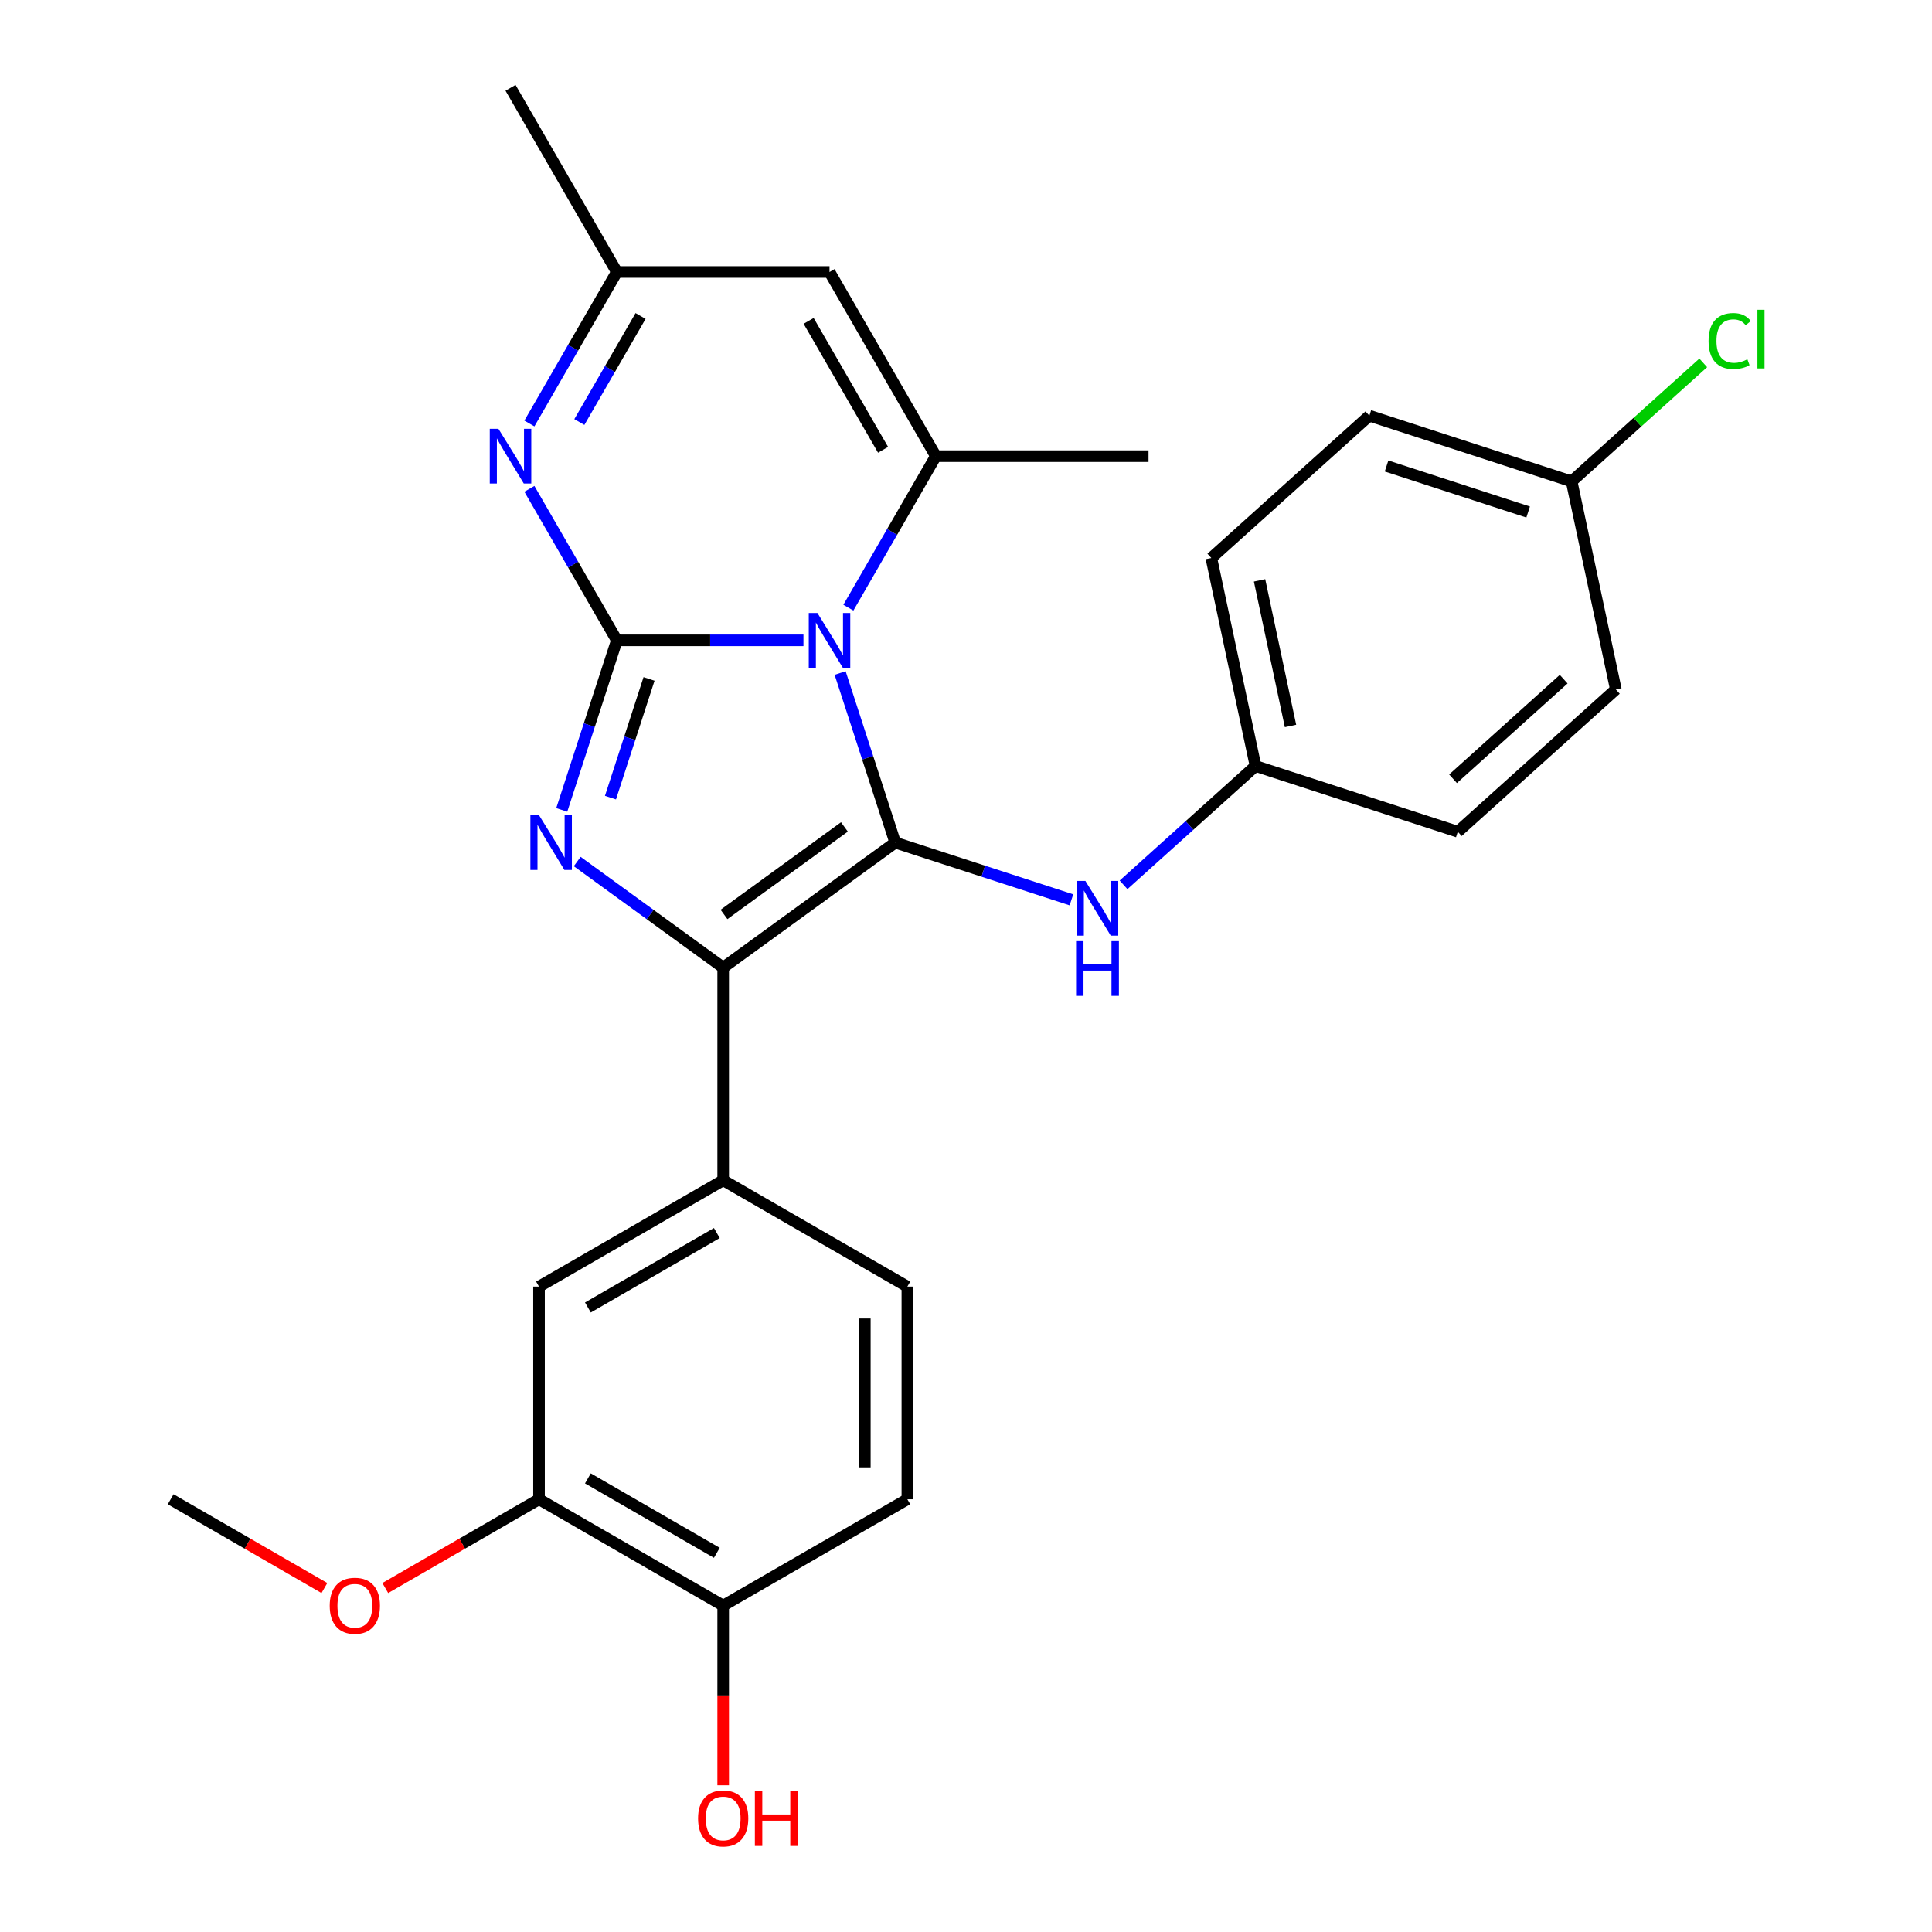 <?xml version='1.0' encoding='iso-8859-1'?>
<svg version='1.1' baseProfile='full'
              xmlns='http://www.w3.org/2000/svg'
                      xmlns:rdkit='http://www.rdkit.org/xml'
                      xmlns:xlink='http://www.w3.org/1999/xlink'
                  xml:space='preserve'
width='1000px' height='1000px' viewBox='0 0 1000 1000'>
<!-- END OF HEADER -->
<rect style='opacity:1.0;fill:#FFFFFF;stroke:none' width='1000' height='1000' x='0' y='0'> </rect>
<path class='bond-0' d='M 415.865,331.439 L 367.573,331.439' style='fill:none;fill-rule:evenodd;stroke:#0000FF;stroke-width:6px;stroke-linecap:butt;stroke-linejoin:miter;stroke-opacity:1' />
<path class='bond-0' d='M 367.573,331.439 L 319.282,331.439' style='fill:none;fill-rule:evenodd;stroke:#000000;stroke-width:6px;stroke-linecap:butt;stroke-linejoin:miter;stroke-opacity:1' />
<path class='bond-1' d='M 434.852,348.351 L 449.112,392.239' style='fill:none;fill-rule:evenodd;stroke:#0000FF;stroke-width:6px;stroke-linecap:butt;stroke-linejoin:miter;stroke-opacity:1' />
<path class='bond-1' d='M 449.112,392.239 L 463.372,436.127' style='fill:none;fill-rule:evenodd;stroke:#000000;stroke-width:6px;stroke-linecap:butt;stroke-linejoin:miter;stroke-opacity:1' />
<path class='bond-4' d='M 439.121,314.527 L 461.758,275.319' style='fill:none;fill-rule:evenodd;stroke:#0000FF;stroke-width:6px;stroke-linecap:butt;stroke-linejoin:miter;stroke-opacity:1' />
<path class='bond-4' d='M 461.758,275.319 L 484.395,236.111' style='fill:none;fill-rule:evenodd;stroke:#000000;stroke-width:6px;stroke-linecap:butt;stroke-linejoin:miter;stroke-opacity:1' />
<path class='bond-2' d='M 319.282,331.439 L 305.022,375.327' style='fill:none;fill-rule:evenodd;stroke:#000000;stroke-width:6px;stroke-linecap:butt;stroke-linejoin:miter;stroke-opacity:1' />
<path class='bond-2' d='M 305.022,375.327 L 290.761,419.215' style='fill:none;fill-rule:evenodd;stroke:#0000FF;stroke-width:6px;stroke-linecap:butt;stroke-linejoin:miter;stroke-opacity:1' />
<path class='bond-2' d='M 335.941,351.409 L 325.959,382.13' style='fill:none;fill-rule:evenodd;stroke:#000000;stroke-width:6px;stroke-linecap:butt;stroke-linejoin:miter;stroke-opacity:1' />
<path class='bond-2' d='M 325.959,382.13 L 315.977,412.852' style='fill:none;fill-rule:evenodd;stroke:#0000FF;stroke-width:6px;stroke-linecap:butt;stroke-linejoin:miter;stroke-opacity:1' />
<path class='bond-5' d='M 319.282,331.439 L 296.645,292.231' style='fill:none;fill-rule:evenodd;stroke:#000000;stroke-width:6px;stroke-linecap:butt;stroke-linejoin:miter;stroke-opacity:1' />
<path class='bond-5' d='M 296.645,292.231 L 274.008,253.023' style='fill:none;fill-rule:evenodd;stroke:#0000FF;stroke-width:6px;stroke-linecap:butt;stroke-linejoin:miter;stroke-opacity:1' />
<path class='bond-3' d='M 463.372,436.127 L 374.319,500.828' style='fill:none;fill-rule:evenodd;stroke:#000000;stroke-width:6px;stroke-linecap:butt;stroke-linejoin:miter;stroke-opacity:1' />
<path class='bond-3' d='M 437.074,428.022 L 374.737,473.312' style='fill:none;fill-rule:evenodd;stroke:#000000;stroke-width:6px;stroke-linecap:butt;stroke-linejoin:miter;stroke-opacity:1' />
<path class='bond-8' d='M 463.372,436.127 L 508.97,450.943' style='fill:none;fill-rule:evenodd;stroke:#000000;stroke-width:6px;stroke-linecap:butt;stroke-linejoin:miter;stroke-opacity:1' />
<path class='bond-8' d='M 508.97,450.943 L 554.569,465.759' style='fill:none;fill-rule:evenodd;stroke:#0000FF;stroke-width:6px;stroke-linecap:butt;stroke-linejoin:miter;stroke-opacity:1' />
<path class='bond-27' d='M 298.758,445.93 L 336.539,473.379' style='fill:none;fill-rule:evenodd;stroke:#0000FF;stroke-width:6px;stroke-linecap:butt;stroke-linejoin:miter;stroke-opacity:1' />
<path class='bond-27' d='M 336.539,473.379 L 374.319,500.828' style='fill:none;fill-rule:evenodd;stroke:#000000;stroke-width:6px;stroke-linecap:butt;stroke-linejoin:miter;stroke-opacity:1' />
<path class='bond-7' d='M 374.319,500.828 L 374.319,610.904' style='fill:none;fill-rule:evenodd;stroke:#000000;stroke-width:6px;stroke-linecap:butt;stroke-linejoin:miter;stroke-opacity:1' />
<path class='bond-6' d='M 484.395,236.111 L 429.357,140.783' style='fill:none;fill-rule:evenodd;stroke:#000000;stroke-width:6px;stroke-linecap:butt;stroke-linejoin:miter;stroke-opacity:1' />
<path class='bond-6' d='M 457.074,232.819 L 418.547,166.09' style='fill:none;fill-rule:evenodd;stroke:#000000;stroke-width:6px;stroke-linecap:butt;stroke-linejoin:miter;stroke-opacity:1' />
<path class='bond-16' d='M 484.395,236.111 L 594.471,236.111' style='fill:none;fill-rule:evenodd;stroke:#000000;stroke-width:6px;stroke-linecap:butt;stroke-linejoin:miter;stroke-opacity:1' />
<path class='bond-28' d='M 274.008,219.199 L 296.645,179.991' style='fill:none;fill-rule:evenodd;stroke:#0000FF;stroke-width:6px;stroke-linecap:butt;stroke-linejoin:miter;stroke-opacity:1' />
<path class='bond-28' d='M 296.645,179.991 L 319.282,140.783' style='fill:none;fill-rule:evenodd;stroke:#000000;stroke-width:6px;stroke-linecap:butt;stroke-linejoin:miter;stroke-opacity:1' />
<path class='bond-28' d='M 299.865,218.444 L 315.71,190.998' style='fill:none;fill-rule:evenodd;stroke:#0000FF;stroke-width:6px;stroke-linecap:butt;stroke-linejoin:miter;stroke-opacity:1' />
<path class='bond-28' d='M 315.71,190.998 L 331.556,163.553' style='fill:none;fill-rule:evenodd;stroke:#000000;stroke-width:6px;stroke-linecap:butt;stroke-linejoin:miter;stroke-opacity:1' />
<path class='bond-9' d='M 429.357,140.783 L 319.282,140.783' style='fill:none;fill-rule:evenodd;stroke:#000000;stroke-width:6px;stroke-linecap:butt;stroke-linejoin:miter;stroke-opacity:1' />
<path class='bond-10' d='M 374.319,610.904 L 278.991,665.941' style='fill:none;fill-rule:evenodd;stroke:#000000;stroke-width:6px;stroke-linecap:butt;stroke-linejoin:miter;stroke-opacity:1' />
<path class='bond-10' d='M 371.028,638.225 L 304.298,676.751' style='fill:none;fill-rule:evenodd;stroke:#000000;stroke-width:6px;stroke-linecap:butt;stroke-linejoin:miter;stroke-opacity:1' />
<path class='bond-13' d='M 374.319,610.904 L 469.648,665.941' style='fill:none;fill-rule:evenodd;stroke:#000000;stroke-width:6px;stroke-linecap:butt;stroke-linejoin:miter;stroke-opacity:1' />
<path class='bond-15' d='M 581.552,457.994 L 615.707,427.241' style='fill:none;fill-rule:evenodd;stroke:#0000FF;stroke-width:6px;stroke-linecap:butt;stroke-linejoin:miter;stroke-opacity:1' />
<path class='bond-15' d='M 615.707,427.241 L 649.863,396.488' style='fill:none;fill-rule:evenodd;stroke:#000000;stroke-width:6px;stroke-linecap:butt;stroke-linejoin:miter;stroke-opacity:1' />
<path class='bond-25' d='M 319.282,140.783 L 264.244,45.455' style='fill:none;fill-rule:evenodd;stroke:#000000;stroke-width:6px;stroke-linecap:butt;stroke-linejoin:miter;stroke-opacity:1' />
<path class='bond-11' d='M 278.991,665.941 L 278.991,776.017' style='fill:none;fill-rule:evenodd;stroke:#000000;stroke-width:6px;stroke-linecap:butt;stroke-linejoin:miter;stroke-opacity:1' />
<path class='bond-18' d='M 278.991,776.017 L 239.203,798.989' style='fill:none;fill-rule:evenodd;stroke:#000000;stroke-width:6px;stroke-linecap:butt;stroke-linejoin:miter;stroke-opacity:1' />
<path class='bond-18' d='M 239.203,798.989 L 199.415,821.96' style='fill:none;fill-rule:evenodd;stroke:#FF0000;stroke-width:6px;stroke-linecap:butt;stroke-linejoin:miter;stroke-opacity:1' />
<path class='bond-30' d='M 278.991,776.017 L 374.319,831.055' style='fill:none;fill-rule:evenodd;stroke:#000000;stroke-width:6px;stroke-linecap:butt;stroke-linejoin:miter;stroke-opacity:1' />
<path class='bond-30' d='M 304.298,765.207 L 371.028,803.733' style='fill:none;fill-rule:evenodd;stroke:#000000;stroke-width:6px;stroke-linecap:butt;stroke-linejoin:miter;stroke-opacity:1' />
<path class='bond-12' d='M 374.319,831.055 L 469.648,776.017' style='fill:none;fill-rule:evenodd;stroke:#000000;stroke-width:6px;stroke-linecap:butt;stroke-linejoin:miter;stroke-opacity:1' />
<path class='bond-20' d='M 374.319,831.055 L 374.319,877.556' style='fill:none;fill-rule:evenodd;stroke:#000000;stroke-width:6px;stroke-linecap:butt;stroke-linejoin:miter;stroke-opacity:1' />
<path class='bond-20' d='M 374.319,877.556 L 374.319,924.058' style='fill:none;fill-rule:evenodd;stroke:#FF0000;stroke-width:6px;stroke-linecap:butt;stroke-linejoin:miter;stroke-opacity:1' />
<path class='bond-14' d='M 469.648,665.941 L 469.648,776.017' style='fill:none;fill-rule:evenodd;stroke:#000000;stroke-width:6px;stroke-linecap:butt;stroke-linejoin:miter;stroke-opacity:1' />
<path class='bond-14' d='M 447.633,682.453 L 447.633,759.506' style='fill:none;fill-rule:evenodd;stroke:#000000;stroke-width:6px;stroke-linecap:butt;stroke-linejoin:miter;stroke-opacity:1' />
<path class='bond-21' d='M 649.863,396.488 L 754.551,430.503' style='fill:none;fill-rule:evenodd;stroke:#000000;stroke-width:6px;stroke-linecap:butt;stroke-linejoin:miter;stroke-opacity:1' />
<path class='bond-22' d='M 649.863,396.488 L 626.977,288.817' style='fill:none;fill-rule:evenodd;stroke:#000000;stroke-width:6px;stroke-linecap:butt;stroke-linejoin:miter;stroke-opacity:1' />
<path class='bond-22' d='M 667.964,375.76 L 651.943,300.391' style='fill:none;fill-rule:evenodd;stroke:#000000;stroke-width:6px;stroke-linecap:butt;stroke-linejoin:miter;stroke-opacity:1' />
<path class='bond-17' d='M 813.467,249.178 L 708.779,215.163' style='fill:none;fill-rule:evenodd;stroke:#000000;stroke-width:6px;stroke-linecap:butt;stroke-linejoin:miter;stroke-opacity:1' />
<path class='bond-17' d='M 790.96,265.013 L 717.679,241.202' style='fill:none;fill-rule:evenodd;stroke:#000000;stroke-width:6px;stroke-linecap:butt;stroke-linejoin:miter;stroke-opacity:1' />
<path class='bond-19' d='M 813.467,249.178 L 847.532,218.505' style='fill:none;fill-rule:evenodd;stroke:#000000;stroke-width:6px;stroke-linecap:butt;stroke-linejoin:miter;stroke-opacity:1' />
<path class='bond-19' d='M 847.532,218.505 L 881.597,187.833' style='fill:none;fill-rule:evenodd;stroke:#00CC00;stroke-width:6px;stroke-linecap:butt;stroke-linejoin:miter;stroke-opacity:1' />
<path class='bond-29' d='M 813.467,249.178 L 836.353,356.848' style='fill:none;fill-rule:evenodd;stroke:#000000;stroke-width:6px;stroke-linecap:butt;stroke-linejoin:miter;stroke-opacity:1' />
<path class='bond-26' d='M 167.911,821.96 L 128.123,798.989' style='fill:none;fill-rule:evenodd;stroke:#FF0000;stroke-width:6px;stroke-linecap:butt;stroke-linejoin:miter;stroke-opacity:1' />
<path class='bond-26' d='M 128.123,798.989 L 88.335,776.017' style='fill:none;fill-rule:evenodd;stroke:#000000;stroke-width:6px;stroke-linecap:butt;stroke-linejoin:miter;stroke-opacity:1' />
<path class='bond-23' d='M 754.551,430.503 L 836.353,356.848' style='fill:none;fill-rule:evenodd;stroke:#000000;stroke-width:6px;stroke-linecap:butt;stroke-linejoin:miter;stroke-opacity:1' />
<path class='bond-23' d='M 752.09,403.094 L 809.351,351.536' style='fill:none;fill-rule:evenodd;stroke:#000000;stroke-width:6px;stroke-linecap:butt;stroke-linejoin:miter;stroke-opacity:1' />
<path class='bond-24' d='M 626.977,288.817 L 708.779,215.163' style='fill:none;fill-rule:evenodd;stroke:#000000;stroke-width:6px;stroke-linecap:butt;stroke-linejoin:miter;stroke-opacity:1' />
<path  class='atom-0' d='M 423.097 317.279
L 432.377 332.279
Q 433.297 333.759, 434.777 336.439
Q 436.257 339.119, 436.337 339.279
L 436.337 317.279
L 440.097 317.279
L 440.097 345.599
L 436.217 345.599
L 426.257 329.199
Q 425.097 327.279, 423.857 325.079
Q 422.657 322.879, 422.297 322.199
L 422.297 345.599
L 418.617 345.599
L 418.617 317.279
L 423.097 317.279
' fill='#0000FF'/>
<path  class='atom-3' d='M 279.006 421.967
L 288.286 436.967
Q 289.206 438.447, 290.686 441.127
Q 292.166 443.807, 292.246 443.967
L 292.246 421.967
L 296.006 421.967
L 296.006 450.287
L 292.126 450.287
L 282.166 433.887
Q 281.006 431.967, 279.766 429.767
Q 278.566 427.567, 278.206 426.887
L 278.206 450.287
L 274.526 450.287
L 274.526 421.967
L 279.006 421.967
' fill='#0000FF'/>
<path  class='atom-6' d='M 257.984 221.951
L 267.264 236.951
Q 268.184 238.431, 269.664 241.111
Q 271.144 243.791, 271.224 243.951
L 271.224 221.951
L 274.984 221.951
L 274.984 250.271
L 271.104 250.271
L 261.144 233.871
Q 259.984 231.951, 258.744 229.751
Q 257.544 227.551, 257.184 226.871
L 257.184 250.271
L 253.504 250.271
L 253.504 221.951
L 257.984 221.951
' fill='#0000FF'/>
<path  class='atom-9' d='M 561.8 455.982
L 571.08 470.982
Q 572 472.462, 573.48 475.142
Q 574.96 477.822, 575.04 477.982
L 575.04 455.982
L 578.8 455.982
L 578.8 484.302
L 574.92 484.302
L 564.96 467.902
Q 563.8 465.982, 562.56 463.782
Q 561.36 461.582, 561 460.902
L 561 484.302
L 557.32 484.302
L 557.32 455.982
L 561.8 455.982
' fill='#0000FF'/>
<path  class='atom-9' d='M 556.98 487.134
L 560.82 487.134
L 560.82 499.174
L 575.3 499.174
L 575.3 487.134
L 579.14 487.134
L 579.14 515.454
L 575.3 515.454
L 575.3 502.374
L 560.82 502.374
L 560.82 515.454
L 556.98 515.454
L 556.98 487.134
' fill='#0000FF'/>
<path  class='atom-19' d='M 170.663 831.135
Q 170.663 824.335, 174.023 820.535
Q 177.383 816.735, 183.663 816.735
Q 189.943 816.735, 193.303 820.535
Q 196.663 824.335, 196.663 831.135
Q 196.663 838.015, 193.263 841.935
Q 189.863 845.815, 183.663 845.815
Q 177.423 845.815, 174.023 841.935
Q 170.663 838.055, 170.663 831.135
M 183.663 842.615
Q 187.983 842.615, 190.303 839.735
Q 192.663 836.815, 192.663 831.135
Q 192.663 825.575, 190.303 822.775
Q 187.983 819.935, 183.663 819.935
Q 179.343 819.935, 176.983 822.735
Q 174.663 825.535, 174.663 831.135
Q 174.663 836.855, 176.983 839.735
Q 179.343 842.615, 183.663 842.615
' fill='#FF0000'/>
<path  class='atom-20' d='M 884.349 176.503
Q 884.349 169.463, 887.629 165.783
Q 890.949 162.063, 897.229 162.063
Q 903.069 162.063, 906.189 166.183
L 903.549 168.343
Q 901.269 165.343, 897.229 165.343
Q 892.949 165.343, 890.669 168.223
Q 888.429 171.063, 888.429 176.503
Q 888.429 182.103, 890.749 184.983
Q 893.109 187.863, 897.669 187.863
Q 900.789 187.863, 904.429 185.983
L 905.549 188.983
Q 904.069 189.943, 901.829 190.503
Q 899.589 191.063, 897.109 191.063
Q 890.949 191.063, 887.629 187.303
Q 884.349 183.543, 884.349 176.503
' fill='#00CC00'/>
<path  class='atom-20' d='M 909.629 160.343
L 913.309 160.343
L 913.309 190.703
L 909.629 190.703
L 909.629 160.343
' fill='#00CC00'/>
<path  class='atom-21' d='M 361.319 941.21
Q 361.319 934.41, 364.679 930.61
Q 368.039 926.81, 374.319 926.81
Q 380.599 926.81, 383.959 930.61
Q 387.319 934.41, 387.319 941.21
Q 387.319 948.09, 383.919 952.01
Q 380.519 955.89, 374.319 955.89
Q 368.079 955.89, 364.679 952.01
Q 361.319 948.13, 361.319 941.21
M 374.319 952.69
Q 378.639 952.69, 380.959 949.81
Q 383.319 946.89, 383.319 941.21
Q 383.319 935.65, 380.959 932.85
Q 378.639 930.01, 374.319 930.01
Q 369.999 930.01, 367.639 932.81
Q 365.319 935.61, 365.319 941.21
Q 365.319 946.93, 367.639 949.81
Q 369.999 952.69, 374.319 952.69
' fill='#FF0000'/>
<path  class='atom-21' d='M 390.719 927.13
L 394.559 927.13
L 394.559 939.17
L 409.039 939.17
L 409.039 927.13
L 412.879 927.13
L 412.879 955.45
L 409.039 955.45
L 409.039 942.37
L 394.559 942.37
L 394.559 955.45
L 390.719 955.45
L 390.719 927.13
' fill='#FF0000'/>
</svg>
